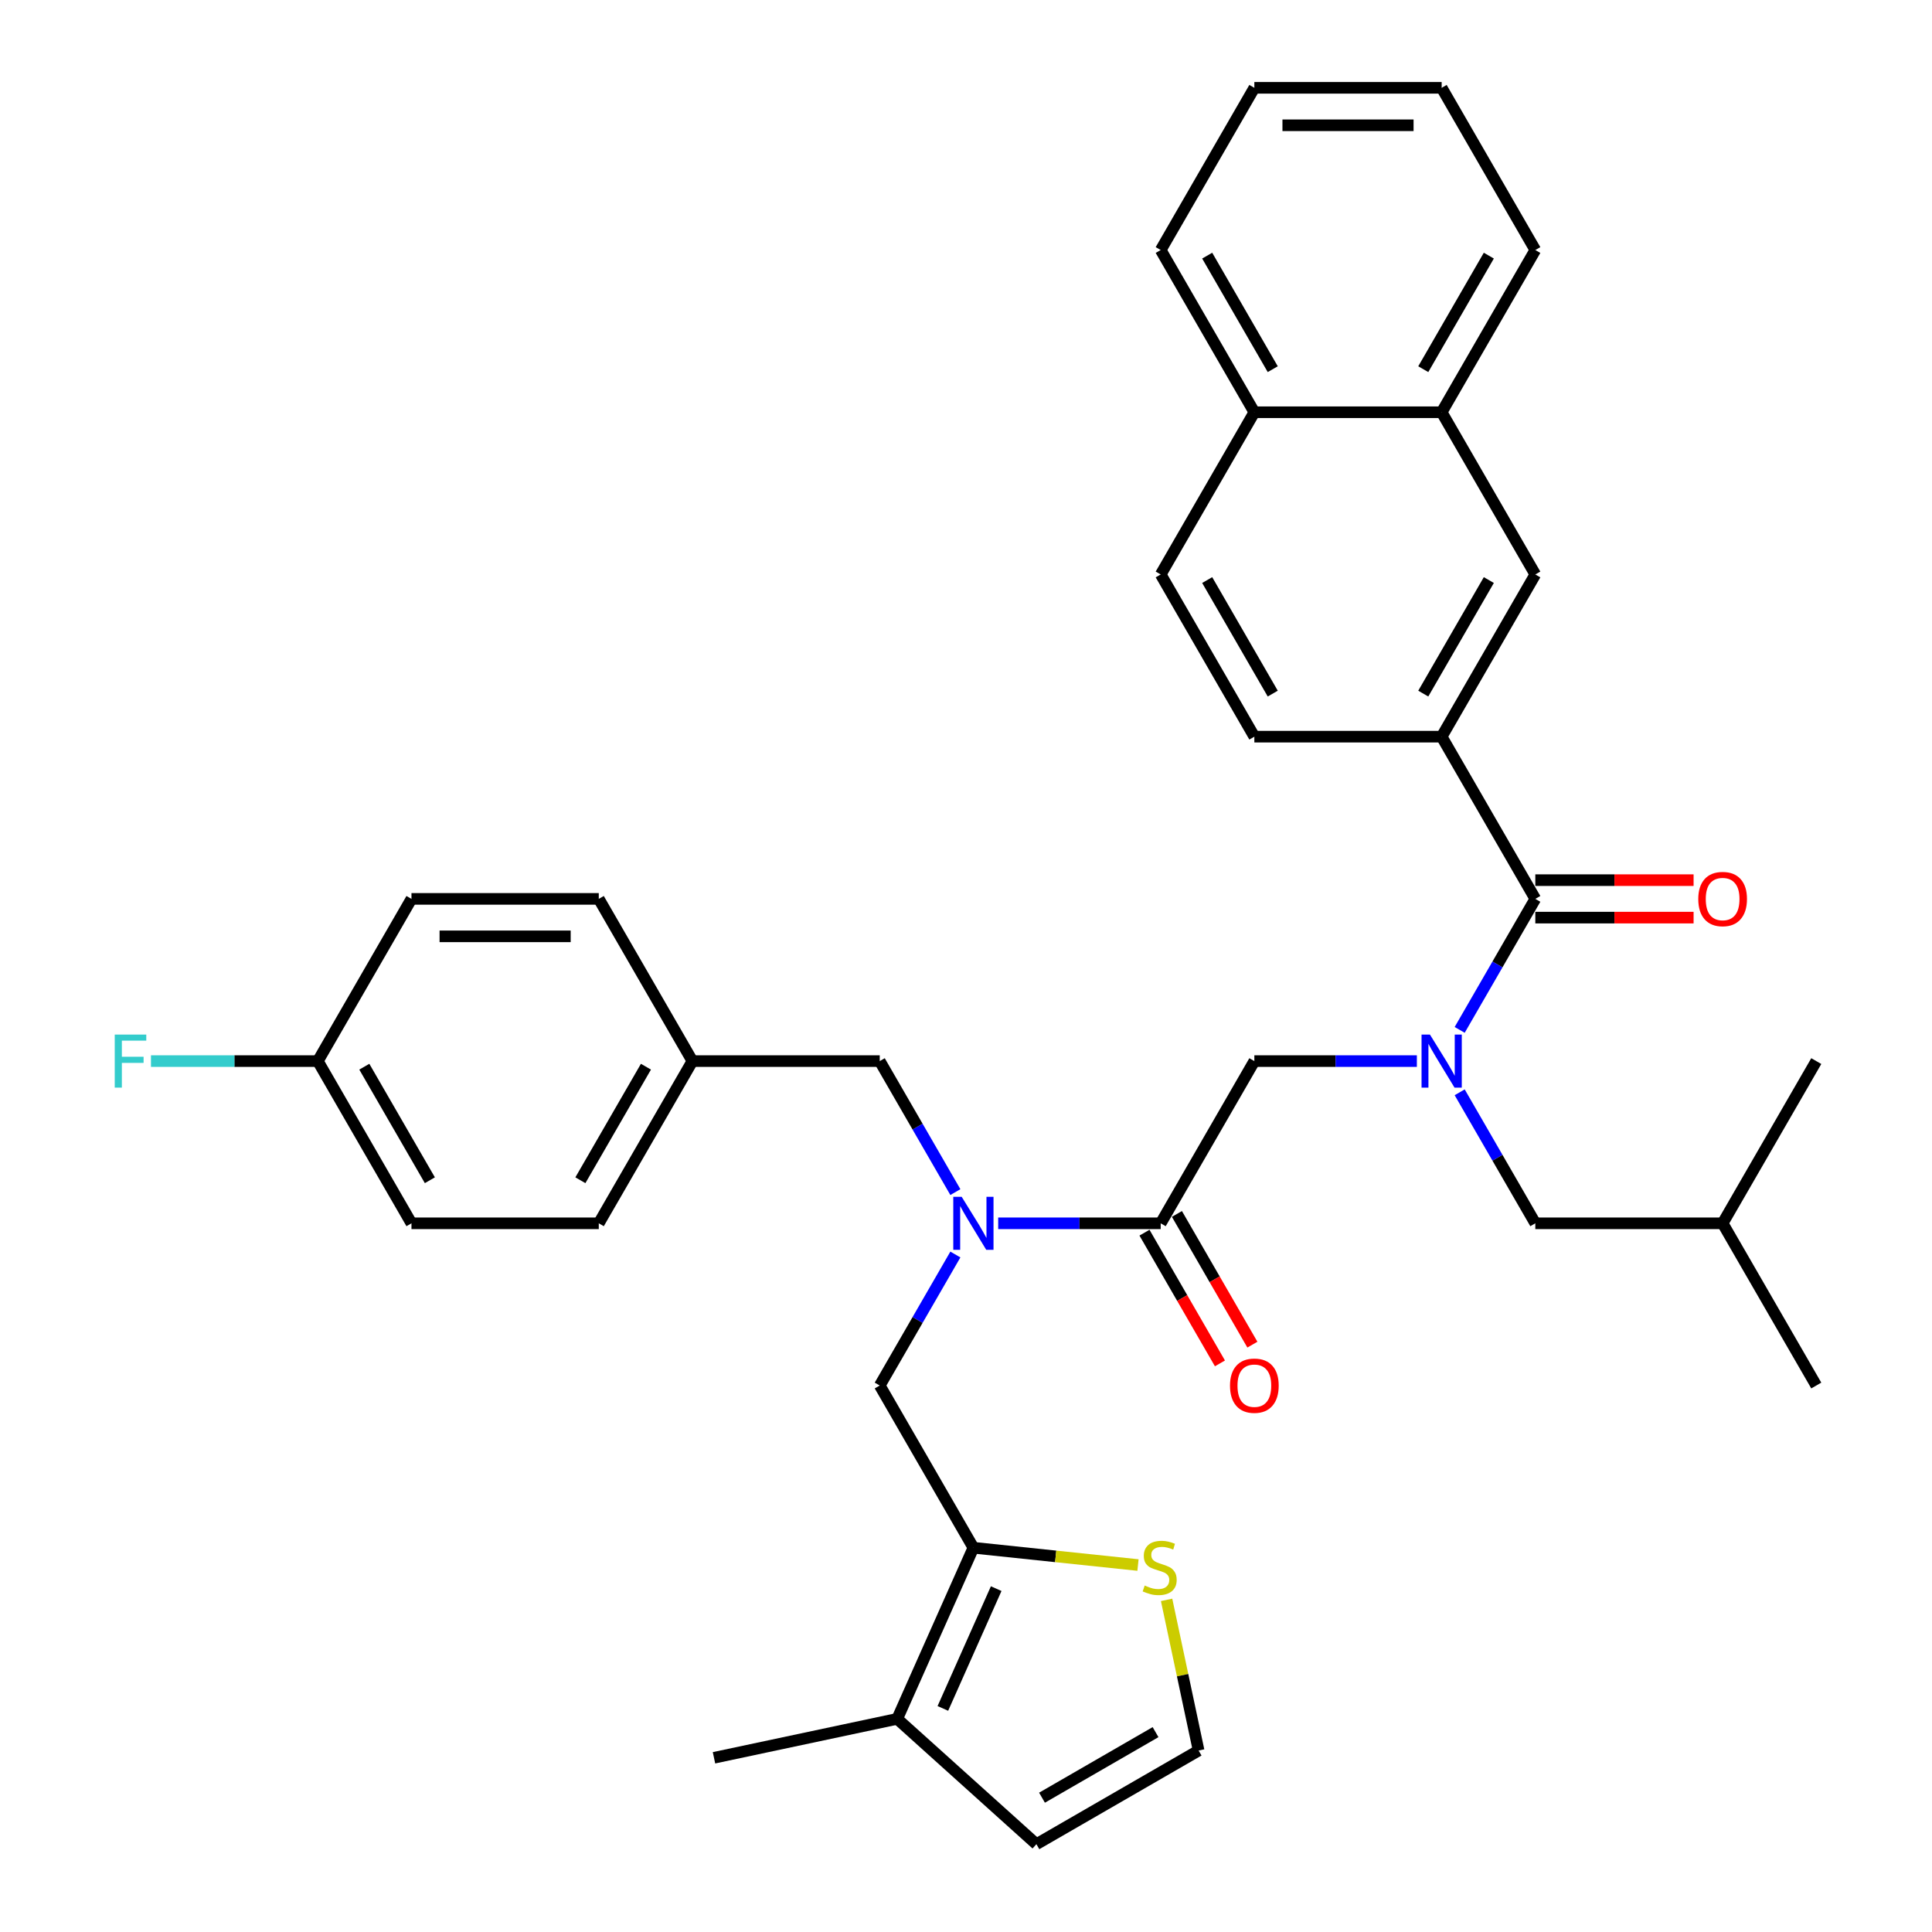 <?xml version='1.0' encoding='iso-8859-1'?>
<svg version='1.1' baseProfile='full'
              xmlns='http://www.w3.org/2000/svg'
                      xmlns:rdkit='http://www.rdkit.org/xml'
                      xmlns:xlink='http://www.w3.org/1999/xlink'
                  xml:space='preserve'
width='1000px' height='1000px' viewBox='0 0 1000 1000'>
<!-- END OF HEADER -->
<rect style='opacity:1.0;fill:#FFFFFF;stroke:none' width='1000' height='1000' x='0' y='0'> </rect>
<path class='bond-0' d='M 746.202,381.299 L 794.677,297.338' style='fill:none;fill-rule:evenodd;stroke:#000000;stroke-width:6px;stroke-linecap:butt;stroke-linejoin:miter;stroke-opacity:1' />
<path class='bond-0' d='M 736.681,359.01 L 770.614,300.237' style='fill:none;fill-rule:evenodd;stroke:#000000;stroke-width:6px;stroke-linecap:butt;stroke-linejoin:miter;stroke-opacity:1' />
<path class='bond-1' d='M 746.202,381.299 L 649.252,381.299' style='fill:none;fill-rule:evenodd;stroke:#000000;stroke-width:6px;stroke-linecap:butt;stroke-linejoin:miter;stroke-opacity:1' />
<path class='bond-2' d='M 746.202,381.299 L 794.677,465.26' style='fill:none;fill-rule:evenodd;stroke:#000000;stroke-width:6px;stroke-linecap:butt;stroke-linejoin:miter;stroke-opacity:1' />
<path class='bond-3' d='M 494.502,649.335 L 474.927,683.239' style='fill:none;fill-rule:evenodd;stroke:#0000FF;stroke-width:6px;stroke-linecap:butt;stroke-linejoin:miter;stroke-opacity:1' />
<path class='bond-3' d='M 474.927,683.239 L 455.352,717.144' style='fill:none;fill-rule:evenodd;stroke:#000000;stroke-width:6px;stroke-linecap:butt;stroke-linejoin:miter;stroke-opacity:1' />
<path class='bond-4' d='M 494.502,617.031 L 474.927,583.126' style='fill:none;fill-rule:evenodd;stroke:#0000FF;stroke-width:6px;stroke-linecap:butt;stroke-linejoin:miter;stroke-opacity:1' />
<path class='bond-4' d='M 474.927,583.126 L 455.352,549.222' style='fill:none;fill-rule:evenodd;stroke:#000000;stroke-width:6px;stroke-linecap:butt;stroke-linejoin:miter;stroke-opacity:1' />
<path class='bond-5' d='M 516.663,633.183 L 558.72,633.183' style='fill:none;fill-rule:evenodd;stroke:#0000FF;stroke-width:6px;stroke-linecap:butt;stroke-linejoin:miter;stroke-opacity:1' />
<path class='bond-5' d='M 558.72,633.183 L 600.777,633.183' style='fill:none;fill-rule:evenodd;stroke:#000000;stroke-width:6px;stroke-linecap:butt;stroke-linejoin:miter;stroke-opacity:1' />
<path class='bond-6' d='M 592.381,638.03 L 611.911,671.857' style='fill:none;fill-rule:evenodd;stroke:#000000;stroke-width:6px;stroke-linecap:butt;stroke-linejoin:miter;stroke-opacity:1' />
<path class='bond-6' d='M 611.911,671.857 L 631.441,705.684' style='fill:none;fill-rule:evenodd;stroke:#FF0000;stroke-width:6px;stroke-linecap:butt;stroke-linejoin:miter;stroke-opacity:1' />
<path class='bond-6' d='M 609.173,628.335 L 628.703,662.162' style='fill:none;fill-rule:evenodd;stroke:#000000;stroke-width:6px;stroke-linecap:butt;stroke-linejoin:miter;stroke-opacity:1' />
<path class='bond-6' d='M 628.703,662.162 L 648.234,695.989' style='fill:none;fill-rule:evenodd;stroke:#FF0000;stroke-width:6px;stroke-linecap:butt;stroke-linejoin:miter;stroke-opacity:1' />
<path class='bond-7' d='M 600.777,633.183 L 649.252,549.222' style='fill:none;fill-rule:evenodd;stroke:#000000;stroke-width:6px;stroke-linecap:butt;stroke-linejoin:miter;stroke-opacity:1' />
<path class='bond-8' d='M 649.252,549.222 L 691.309,549.222' style='fill:none;fill-rule:evenodd;stroke:#000000;stroke-width:6px;stroke-linecap:butt;stroke-linejoin:miter;stroke-opacity:1' />
<path class='bond-8' d='M 691.309,549.222 L 733.366,549.222' style='fill:none;fill-rule:evenodd;stroke:#0000FF;stroke-width:6px;stroke-linecap:butt;stroke-linejoin:miter;stroke-opacity:1' />
<path class='bond-9' d='M 755.528,533.07 L 775.102,499.165' style='fill:none;fill-rule:evenodd;stroke:#0000FF;stroke-width:6px;stroke-linecap:butt;stroke-linejoin:miter;stroke-opacity:1' />
<path class='bond-9' d='M 775.102,499.165 L 794.677,465.26' style='fill:none;fill-rule:evenodd;stroke:#000000;stroke-width:6px;stroke-linecap:butt;stroke-linejoin:miter;stroke-opacity:1' />
<path class='bond-10' d='M 755.528,565.373 L 775.102,599.278' style='fill:none;fill-rule:evenodd;stroke:#0000FF;stroke-width:6px;stroke-linecap:butt;stroke-linejoin:miter;stroke-opacity:1' />
<path class='bond-10' d='M 775.102,599.278 L 794.677,633.183' style='fill:none;fill-rule:evenodd;stroke:#000000;stroke-width:6px;stroke-linecap:butt;stroke-linejoin:miter;stroke-opacity:1' />
<path class='bond-11' d='M 794.677,474.955 L 835.639,474.955' style='fill:none;fill-rule:evenodd;stroke:#000000;stroke-width:6px;stroke-linecap:butt;stroke-linejoin:miter;stroke-opacity:1' />
<path class='bond-11' d='M 835.639,474.955 L 876.6,474.955' style='fill:none;fill-rule:evenodd;stroke:#FF0000;stroke-width:6px;stroke-linecap:butt;stroke-linejoin:miter;stroke-opacity:1' />
<path class='bond-11' d='M 794.677,455.565 L 835.639,455.565' style='fill:none;fill-rule:evenodd;stroke:#000000;stroke-width:6px;stroke-linecap:butt;stroke-linejoin:miter;stroke-opacity:1' />
<path class='bond-11' d='M 835.639,455.565 L 876.6,455.565' style='fill:none;fill-rule:evenodd;stroke:#FF0000;stroke-width:6px;stroke-linecap:butt;stroke-linejoin:miter;stroke-opacity:1' />
<path class='bond-12' d='M 794.677,297.338 L 746.202,213.377' style='fill:none;fill-rule:evenodd;stroke:#000000;stroke-width:6px;stroke-linecap:butt;stroke-linejoin:miter;stroke-opacity:1' />
<path class='bond-13' d='M 746.202,213.377 L 794.677,129.416' style='fill:none;fill-rule:evenodd;stroke:#000000;stroke-width:6px;stroke-linecap:butt;stroke-linejoin:miter;stroke-opacity:1' />
<path class='bond-13' d='M 736.681,191.088 L 770.614,132.315' style='fill:none;fill-rule:evenodd;stroke:#000000;stroke-width:6px;stroke-linecap:butt;stroke-linejoin:miter;stroke-opacity:1' />
<path class='bond-14' d='M 746.202,213.377 L 649.252,213.377' style='fill:none;fill-rule:evenodd;stroke:#000000;stroke-width:6px;stroke-linecap:butt;stroke-linejoin:miter;stroke-opacity:1' />
<path class='bond-15' d='M 649.252,381.299 L 600.777,297.338' style='fill:none;fill-rule:evenodd;stroke:#000000;stroke-width:6px;stroke-linecap:butt;stroke-linejoin:miter;stroke-opacity:1' />
<path class='bond-15' d='M 658.773,359.01 L 624.841,300.237' style='fill:none;fill-rule:evenodd;stroke:#000000;stroke-width:6px;stroke-linecap:butt;stroke-linejoin:miter;stroke-opacity:1' />
<path class='bond-16' d='M 794.677,633.183 L 891.627,633.183' style='fill:none;fill-rule:evenodd;stroke:#000000;stroke-width:6px;stroke-linecap:butt;stroke-linejoin:miter;stroke-opacity:1' />
<path class='bond-17' d='M 891.627,633.183 L 940.102,717.144' style='fill:none;fill-rule:evenodd;stroke:#000000;stroke-width:6px;stroke-linecap:butt;stroke-linejoin:miter;stroke-opacity:1' />
<path class='bond-18' d='M 891.627,633.183 L 940.102,549.222' style='fill:none;fill-rule:evenodd;stroke:#000000;stroke-width:6px;stroke-linecap:butt;stroke-linejoin:miter;stroke-opacity:1' />
<path class='bond-19' d='M 455.352,717.144 L 503.827,801.105' style='fill:none;fill-rule:evenodd;stroke:#000000;stroke-width:6px;stroke-linecap:butt;stroke-linejoin:miter;stroke-opacity:1' />
<path class='bond-20' d='M 455.352,549.222 L 358.402,549.222' style='fill:none;fill-rule:evenodd;stroke:#000000;stroke-width:6px;stroke-linecap:butt;stroke-linejoin:miter;stroke-opacity:1' />
<path class='bond-21' d='M 212.977,633.183 L 164.502,549.222' style='fill:none;fill-rule:evenodd;stroke:#000000;stroke-width:6px;stroke-linecap:butt;stroke-linejoin:miter;stroke-opacity:1' />
<path class='bond-21' d='M 222.498,610.894 L 188.566,552.121' style='fill:none;fill-rule:evenodd;stroke:#000000;stroke-width:6px;stroke-linecap:butt;stroke-linejoin:miter;stroke-opacity:1' />
<path class='bond-22' d='M 212.977,633.183 L 309.927,633.183' style='fill:none;fill-rule:evenodd;stroke:#000000;stroke-width:6px;stroke-linecap:butt;stroke-linejoin:miter;stroke-opacity:1' />
<path class='bond-23' d='M 164.502,549.222 L 212.977,465.26' style='fill:none;fill-rule:evenodd;stroke:#000000;stroke-width:6px;stroke-linecap:butt;stroke-linejoin:miter;stroke-opacity:1' />
<path class='bond-24' d='M 164.502,549.222 L 121.321,549.222' style='fill:none;fill-rule:evenodd;stroke:#000000;stroke-width:6px;stroke-linecap:butt;stroke-linejoin:miter;stroke-opacity:1' />
<path class='bond-24' d='M 121.321,549.222 L 78.139,549.222' style='fill:none;fill-rule:evenodd;stroke:#33CCCC;stroke-width:6px;stroke-linecap:butt;stroke-linejoin:miter;stroke-opacity:1' />
<path class='bond-25' d='M 503.827,801.105 L 464.394,889.673' style='fill:none;fill-rule:evenodd;stroke:#000000;stroke-width:6px;stroke-linecap:butt;stroke-linejoin:miter;stroke-opacity:1' />
<path class='bond-25' d='M 515.626,822.277 L 488.023,884.275' style='fill:none;fill-rule:evenodd;stroke:#000000;stroke-width:6px;stroke-linecap:butt;stroke-linejoin:miter;stroke-opacity:1' />
<path class='bond-26' d='M 503.827,801.105 L 546.423,805.582' style='fill:none;fill-rule:evenodd;stroke:#000000;stroke-width:6px;stroke-linecap:butt;stroke-linejoin:miter;stroke-opacity:1' />
<path class='bond-26' d='M 546.423,805.582 L 589.019,810.059' style='fill:none;fill-rule:evenodd;stroke:#CCCC00;stroke-width:6px;stroke-linecap:butt;stroke-linejoin:miter;stroke-opacity:1' />
<path class='bond-27' d='M 464.394,889.673 L 536.442,954.545' style='fill:none;fill-rule:evenodd;stroke:#000000;stroke-width:6px;stroke-linecap:butt;stroke-linejoin:miter;stroke-opacity:1' />
<path class='bond-28' d='M 464.394,889.673 L 369.563,909.83' style='fill:none;fill-rule:evenodd;stroke:#000000;stroke-width:6px;stroke-linecap:butt;stroke-linejoin:miter;stroke-opacity:1' />
<path class='bond-29' d='M 603.828,828.089 L 612.115,867.08' style='fill:none;fill-rule:evenodd;stroke:#CCCC00;stroke-width:6px;stroke-linecap:butt;stroke-linejoin:miter;stroke-opacity:1' />
<path class='bond-29' d='M 612.115,867.08 L 620.403,906.07' style='fill:none;fill-rule:evenodd;stroke:#000000;stroke-width:6px;stroke-linecap:butt;stroke-linejoin:miter;stroke-opacity:1' />
<path class='bond-30' d='M 620.403,906.07 L 536.442,954.545' style='fill:none;fill-rule:evenodd;stroke:#000000;stroke-width:6px;stroke-linecap:butt;stroke-linejoin:miter;stroke-opacity:1' />
<path class='bond-30' d='M 598.114,896.549 L 539.341,930.482' style='fill:none;fill-rule:evenodd;stroke:#000000;stroke-width:6px;stroke-linecap:butt;stroke-linejoin:miter;stroke-opacity:1' />
<path class='bond-31' d='M 212.977,465.26 L 309.927,465.26' style='fill:none;fill-rule:evenodd;stroke:#000000;stroke-width:6px;stroke-linecap:butt;stroke-linejoin:miter;stroke-opacity:1' />
<path class='bond-31' d='M 227.52,484.65 L 295.385,484.65' style='fill:none;fill-rule:evenodd;stroke:#000000;stroke-width:6px;stroke-linecap:butt;stroke-linejoin:miter;stroke-opacity:1' />
<path class='bond-32' d='M 309.927,465.26 L 358.402,549.222' style='fill:none;fill-rule:evenodd;stroke:#000000;stroke-width:6px;stroke-linecap:butt;stroke-linejoin:miter;stroke-opacity:1' />
<path class='bond-33' d='M 358.402,549.222 L 309.927,633.183' style='fill:none;fill-rule:evenodd;stroke:#000000;stroke-width:6px;stroke-linecap:butt;stroke-linejoin:miter;stroke-opacity:1' />
<path class='bond-33' d='M 334.339,552.121 L 300.406,610.894' style='fill:none;fill-rule:evenodd;stroke:#000000;stroke-width:6px;stroke-linecap:butt;stroke-linejoin:miter;stroke-opacity:1' />
<path class='bond-34' d='M 649.252,213.377 L 600.777,297.338' style='fill:none;fill-rule:evenodd;stroke:#000000;stroke-width:6px;stroke-linecap:butt;stroke-linejoin:miter;stroke-opacity:1' />
<path class='bond-35' d='M 649.252,213.377 L 600.777,129.416' style='fill:none;fill-rule:evenodd;stroke:#000000;stroke-width:6px;stroke-linecap:butt;stroke-linejoin:miter;stroke-opacity:1' />
<path class='bond-35' d='M 658.773,191.088 L 624.841,132.315' style='fill:none;fill-rule:evenodd;stroke:#000000;stroke-width:6px;stroke-linecap:butt;stroke-linejoin:miter;stroke-opacity:1' />
<path class='bond-36' d='M 794.677,129.416 L 746.202,45.455' style='fill:none;fill-rule:evenodd;stroke:#000000;stroke-width:6px;stroke-linecap:butt;stroke-linejoin:miter;stroke-opacity:1' />
<path class='bond-37' d='M 600.777,129.416 L 649.252,45.455' style='fill:none;fill-rule:evenodd;stroke:#000000;stroke-width:6px;stroke-linecap:butt;stroke-linejoin:miter;stroke-opacity:1' />
<path class='bond-38' d='M 746.202,45.455 L 649.252,45.455' style='fill:none;fill-rule:evenodd;stroke:#000000;stroke-width:6px;stroke-linecap:butt;stroke-linejoin:miter;stroke-opacity:1' />
<path class='bond-38' d='M 731.66,64.844 L 663.795,64.844' style='fill:none;fill-rule:evenodd;stroke:#000000;stroke-width:6px;stroke-linecap:butt;stroke-linejoin:miter;stroke-opacity:1' />
<path  class='atom-1' d='M 497.758 619.455
L 506.755 633.997
Q 507.647 635.432, 509.082 638.03
Q 510.517 640.628, 510.594 640.784
L 510.594 619.455
L 514.24 619.455
L 514.24 646.911
L 510.478 646.911
L 500.822 631.011
Q 499.697 629.15, 498.495 627.017
Q 497.332 624.884, 496.983 624.225
L 496.983 646.911
L 493.415 646.911
L 493.415 619.455
L 497.758 619.455
' fill='#0000FF'/>
<path  class='atom-3' d='M 636.649 717.221
Q 636.649 710.629, 639.906 706.945
Q 643.164 703.261, 649.252 703.261
Q 655.341 703.261, 658.598 706.945
Q 661.856 710.629, 661.856 717.221
Q 661.856 723.892, 658.559 727.692
Q 655.263 731.454, 649.252 731.454
Q 643.203 731.454, 639.906 727.692
Q 636.649 723.93, 636.649 717.221
M 649.252 728.351
Q 653.441 728.351, 655.69 725.559
Q 657.978 722.728, 657.978 717.221
Q 657.978 711.831, 655.69 709.116
Q 653.441 706.363, 649.252 706.363
Q 645.064 706.363, 642.776 709.078
Q 640.527 711.792, 640.527 717.221
Q 640.527 722.767, 642.776 725.559
Q 645.064 728.351, 649.252 728.351
' fill='#FF0000'/>
<path  class='atom-5' d='M 740.133 535.493
L 749.13 550.036
Q 750.022 551.471, 751.457 554.069
Q 752.892 556.667, 752.969 556.822
L 752.969 535.493
L 756.615 535.493
L 756.615 562.95
L 752.853 562.95
L 743.197 547.05
Q 742.072 545.188, 740.87 543.056
Q 739.707 540.923, 739.358 540.263
L 739.358 562.95
L 735.79 562.95
L 735.79 535.493
L 740.133 535.493
' fill='#0000FF'/>
<path  class='atom-7' d='M 879.024 465.338
Q 879.024 458.745, 882.281 455.061
Q 885.539 451.377, 891.627 451.377
Q 897.716 451.377, 900.973 455.061
Q 904.231 458.745, 904.231 465.338
Q 904.231 472.008, 900.934 475.809
Q 897.638 479.57, 891.627 479.57
Q 885.578 479.57, 882.281 475.809
Q 879.024 472.047, 879.024 465.338
M 891.627 476.468
Q 895.816 476.468, 898.065 473.676
Q 900.353 470.845, 900.353 465.338
Q 900.353 459.947, 898.065 457.233
Q 895.816 454.48, 891.627 454.48
Q 887.439 454.48, 885.151 457.194
Q 882.902 459.909, 882.902 465.338
Q 882.902 470.883, 885.151 473.676
Q 887.439 476.468, 891.627 476.468
' fill='#FF0000'/>
<path  class='atom-19' d='M 592.49 820.663
Q 592.8 820.779, 594.08 821.322
Q 595.36 821.865, 596.756 822.214
Q 598.191 822.524, 599.587 822.524
Q 602.185 822.524, 603.698 821.283
Q 605.21 820.003, 605.21 817.793
Q 605.21 816.28, 604.434 815.35
Q 603.698 814.419, 602.534 813.915
Q 601.371 813.411, 599.432 812.829
Q 596.989 812.092, 595.515 811.394
Q 594.08 810.696, 593.033 809.222
Q 592.025 807.749, 592.025 805.267
Q 592.025 801.816, 594.352 799.683
Q 596.717 797.55, 601.371 797.55
Q 604.551 797.55, 608.157 799.062
L 607.265 802.048
Q 603.969 800.691, 601.487 800.691
Q 598.811 800.691, 597.338 801.816
Q 595.864 802.901, 595.903 804.802
Q 595.903 806.275, 596.64 807.167
Q 597.415 808.059, 598.501 808.563
Q 599.626 809.067, 601.487 809.649
Q 603.969 810.425, 605.443 811.2
Q 606.916 811.976, 607.963 813.566
Q 609.049 815.117, 609.049 817.793
Q 609.049 821.593, 606.49 823.649
Q 603.969 825.665, 599.742 825.665
Q 597.299 825.665, 595.437 825.122
Q 593.615 824.618, 591.443 823.726
L 592.49 820.663
' fill='#CCCC00'/>
<path  class='atom-27' d='M 59.389 535.493
L 75.716 535.493
L 75.716 538.635
L 63.073 538.635
L 63.073 546.972
L 74.319 546.972
L 74.319 550.152
L 63.073 550.152
L 63.073 562.95
L 59.389 562.95
L 59.389 535.493
' fill='#33CCCC'/>
</svg>
